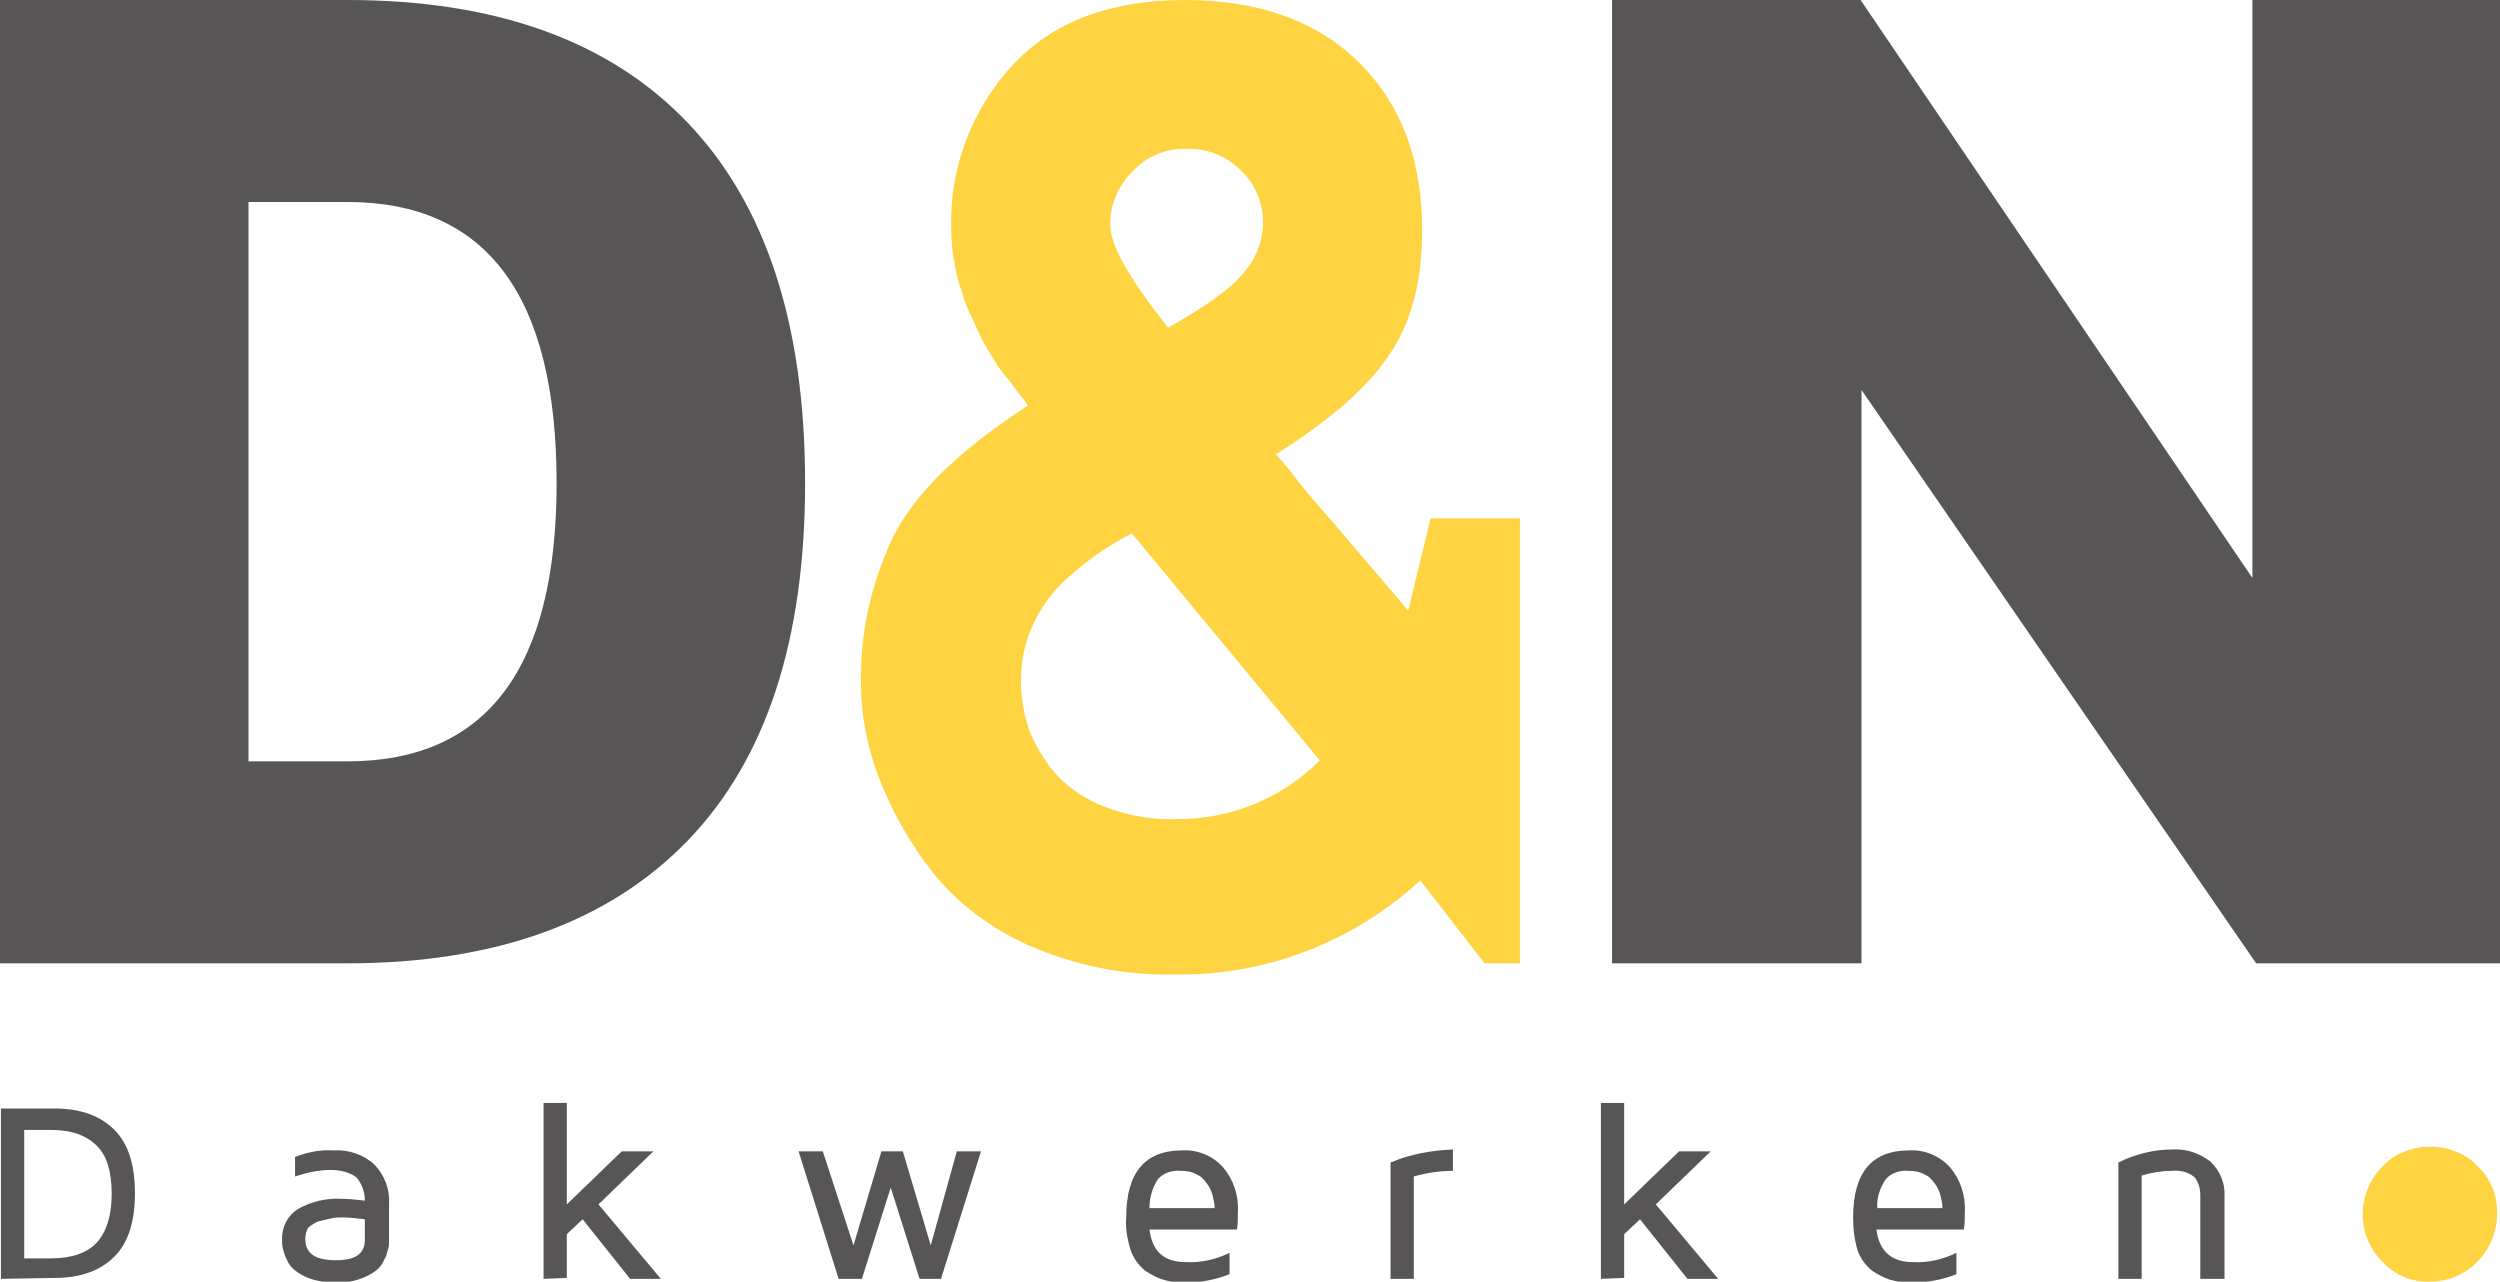 <?xml version="1.0" encoding="utf-8"?>
<!-- Generator: Adobe Illustrator 23.0.1, SVG Export Plug-In . SVG Version: 6.00 Build 0)  -->
<svg version="1.1" id="Laag_1" xmlns="http://www.w3.org/2000/svg" xmlns:xlink="http://www.w3.org/1999/xlink" x="0px" y="0px"
	 viewBox="0 0 268.6 137.7" style="enable-background:new 0 0 268.6 137.7;" xml:space="preserve">
<style type="text/css">
	.st0{fill:#FFD442;}
	.st1{fill:#575555;}
</style>
<title>Middel 1</title>
<g>
	<g id="Laag_1-2">
		<path class="st0" d="M151.3,65.6l-8.1-9.5c-2.3-2.6-3.8-4.4-4.4-5.3l-1.7-2c5.7-3.6,9.8-7.1,12.1-10.6c2.4-3.4,3.6-7.9,3.6-13.5
			c0-7.4-2.2-13.4-6.7-17.9C141.6,2.3,135.3,0,127.3,0c-8.1,0-14.3,2.4-18.6,7.1c-4.3,4.7-6.7,11-6.5,17.4c0,1.2,0.1,2.3,0.3,3.5
			c0.2,1.1,0.4,2.2,0.8,3.2c0.3,1.1,0.7,2.1,1.2,3.1c0.5,1.1,0.9,2,1.3,2.7s0.9,1.5,1.4,2.3c0.4,0.6,0.9,1.2,1.4,1.8l1.1,1.5
			c0.3,0.3,0.5,0.6,0.7,1c-7.4,4.8-12.2,9.5-14.5,14.2c-2.3,4.9-3.5,10.2-3.4,15.6c0,3.5,0.7,6.9,1.9,10.1c1.4,3.6,3.3,7,5.7,10.1
			c2.8,3.5,6.4,6.2,10.5,8c4.8,2.1,10.1,3.2,15.4,3.1c9.8,0.2,19.3-3.4,26.6-10.1l6.9,8.9h3.8V55.7h-9.6L151.3,65.6z M121.7,18.4
			c1.5-1.6,3.6-2.5,5.8-2.4c2.2-0.1,4.3,0.8,5.8,2.3c1.5,1.4,2.4,3.4,2.4,5.5c0,2-0.7,3.9-2,5.4c-1.3,1.7-4.1,3.7-8.2,6
			c-4.1-5.2-6.2-8.8-6.2-10.9C119.2,22.1,120.1,20,121.7,18.4z M126.2,88c-2.8,0.1-5.6-0.5-8.2-1.6c-2-0.9-3.8-2.2-5.2-4
			c-1-1.4-1.9-2.9-2.4-4.5c-0.4-1.3-0.6-2.6-0.7-3.9c0-1.1,0-2.3,0.2-3.4c0.6-3.3,2.3-6.3,4.8-8.5c2.1-1.9,4.4-3.5,6.9-4.8
			l20.2,24.4C137.7,85.8,132.1,88.1,126.2,88z"/>
		<path class="st0" d="M266.2,125.3c-1.3-1.4-3.2-2.1-5.1-2.1c-1.9,0-3.8,0.7-5.1,2.1c-2.8,2.8-2.9,7.3-0.1,10.2c0,0,0,0,0.1,0.1
			c1.3,1.4,3.2,2.2,5.1,2.1c4,0,7.2-3.3,7.2-7.4C268.3,128.4,267.6,126.6,266.2,125.3z"/>
		<path class="st1" d="M0,103.5V0h37.3c16,0,28.2,4.4,36.6,13.2s12.6,21.7,12.6,38.7c0,16.9-4.2,29.7-12.6,38.4
			s-20.6,13.2-36.6,13.2H0z M26.7,81.8h10.6c15,0,22.5-10,22.5-29.9c0-20.1-7.5-30.2-22.5-30.2H26.7V81.8z"/>
		<path class="st1" d="M173.2,103.5V0h26.7l42.1,62.1V0h26.7v103.5h-26.3l-42.4-61.6v61.6L173.2,103.5z"/>
		<path class="st1" d="M0.1,137.4v-18.3h5.8c2.8,0,4.9,0.8,6.4,2.3s2.2,3.8,2.2,6.8s-0.7,5.3-2.2,6.8s-3.6,2.3-6.4,2.3L0.1,137.4z
			 M2.6,135.2h2.9c2.2,0,3.9-0.6,4.9-1.7s1.6-2.8,1.6-5.2s-0.5-4.1-1.6-5.2s-2.7-1.7-4.9-1.7H2.6V135.2z"/>
		<path class="st1" d="M30.3,133.1c0-1.3,0.6-2.5,1.7-3.2c1.4-0.8,3.1-1.2,4.7-1.1c0.8,0,1.7,0.1,2.5,0.2c0-0.9-0.3-1.8-0.9-2.5
			c-0.8-0.6-1.8-0.8-2.8-0.8c-1.3,0-2.6,0.3-3.8,0.7v-2.1c1.3-0.5,2.7-0.8,4.1-0.7c1.6-0.1,3.2,0.4,4.4,1.5c1.1,1.1,1.7,2.7,1.6,4.2
			v4c0,0.3,0,0.6-0.1,0.9c-0.1,0.4-0.2,0.8-0.4,1.1c-0.2,0.5-0.5,0.9-0.9,1.2c-0.5,0.4-1.1,0.7-1.7,0.9c-0.8,0.3-1.7,0.4-2.6,0.4
			c-0.9,0-1.8-0.1-2.7-0.4c-0.6-0.2-1.2-0.5-1.7-0.9c-0.4-0.3-0.7-0.7-0.9-1.2c-0.2-0.4-0.3-0.7-0.4-1.1
			C30.3,133.7,30.3,133.4,30.3,133.1z M32.8,133.1c0,1.6,1.1,2.3,3.3,2.3l0,0c2.1,0,3.1-0.7,3.1-2.2V131c-0.8-0.1-1.6-0.2-2.4-0.2
			c-0.4,0-0.8,0-1.2,0.1c-0.4,0.1-0.9,0.2-1.3,0.3c-0.4,0.1-0.8,0.4-1.2,0.7C32.9,132.3,32.8,132.7,32.8,133.1L32.8,133.1z"/>
		<path class="st1" d="M58.4,137.4v-18.9h2.5v10.9l5.9-5.7h3.4l-5.9,5.7l6.7,8h-3.3l-5.1-6.4l-1.7,1.6v4.7L58.4,137.4z"/>
		<path class="st1" d="M85.8,123.7h2.6l3.3,10.1l3-10.1H97l3,10.1l2.8-10.1h2.6l-4.3,13.7h-2.3l-3.1-9.8l-3.1,9.8h-2.5L85.8,123.7z"
			/>
		<path class="st1" d="M121,130.8c0-4.8,2-7.2,6-7.2l0,0c1.7-0.1,3.3,0.6,4.4,1.8c1.1,1.3,1.7,3,1.6,4.8c0,0.7,0,1.3-0.1,1.9h-9.4
			c0.3,2.4,1.6,3.5,3.9,3.5c1.6,0.1,3.3-0.3,4.7-1v2.3c-1.5,0.6-3.1,0.9-4.8,0.9h-0.1c-0.8,0-1.5-0.1-2.2-0.3c-0.7-0.2-1.4-0.6-2-1
			c-0.7-0.6-1.2-1.3-1.5-2.1C121.1,133.1,120.9,131.9,121,130.8z M123.5,129.8h7c0-0.4-0.1-0.9-0.2-1.3c-0.1-0.4-0.3-0.9-0.6-1.3
			c-0.3-0.4-0.6-0.8-1.1-1c-0.5-0.3-1.1-0.4-1.7-0.4c-0.9-0.1-1.9,0.2-2.5,0.9C123.8,127.6,123.5,128.7,123.5,129.8L123.5,129.8z"/>
		<path class="st1" d="M149.4,137.4v-12.5c2.1-0.9,4.4-1.3,6.7-1.4v2.3c-1.4,0-2.8,0.2-4.2,0.6v11L149.4,137.4z"/>
		<path class="st1" d="M172,137.4v-18.9h2.5v10.9l5.9-5.7h3.4l-5.9,5.7l6.7,8h-3.3l-5.1-6.4l-1.7,1.6v4.7L172,137.4z"/>
		<path class="st1" d="M199.1,130.8c0-4.8,2-7.2,6-7.2l0,0c1.7-0.1,3.3,0.6,4.4,1.8c1.1,1.3,1.7,3,1.6,4.8c0,0.7,0,1.3-0.1,1.9h-9.4
			c0.3,2.3,1.6,3.5,3.9,3.5c1.6,0.1,3.3-0.3,4.7-1v2.3c-1.5,0.6-3.1,0.9-4.8,0.9h-0.1c-0.8,0-1.5-0.1-2.2-0.3c-0.7-0.2-1.4-0.6-2-1
			c-0.7-0.6-1.2-1.3-1.5-2.1C199.2,133.1,199.1,131.9,199.1,130.8z M201.7,129.8h7c0-0.4-0.1-0.9-0.2-1.3c-0.1-0.4-0.3-0.9-0.6-1.3
			c-0.3-0.4-0.6-0.8-1.1-1c-0.5-0.3-1.1-0.4-1.7-0.4c-0.9-0.1-1.9,0.2-2.5,0.9C202,127.6,201.6,128.7,201.7,129.8L201.7,129.8z"/>
		<path class="st1" d="M227.6,137.4v-12.5c1.8-0.9,3.8-1.4,5.8-1.4c1.5-0.1,2.9,0.4,4.1,1.3c1,1,1.6,2.3,1.5,3.8v8.8h-2.6v-9
			c0-0.7-0.2-1.4-0.6-1.9c-0.7-0.6-1.6-0.8-2.5-0.7c-1.1,0-2.2,0.2-3.2,0.5v11.1L227.6,137.4z"/>
	</g>
</g>
</svg>
